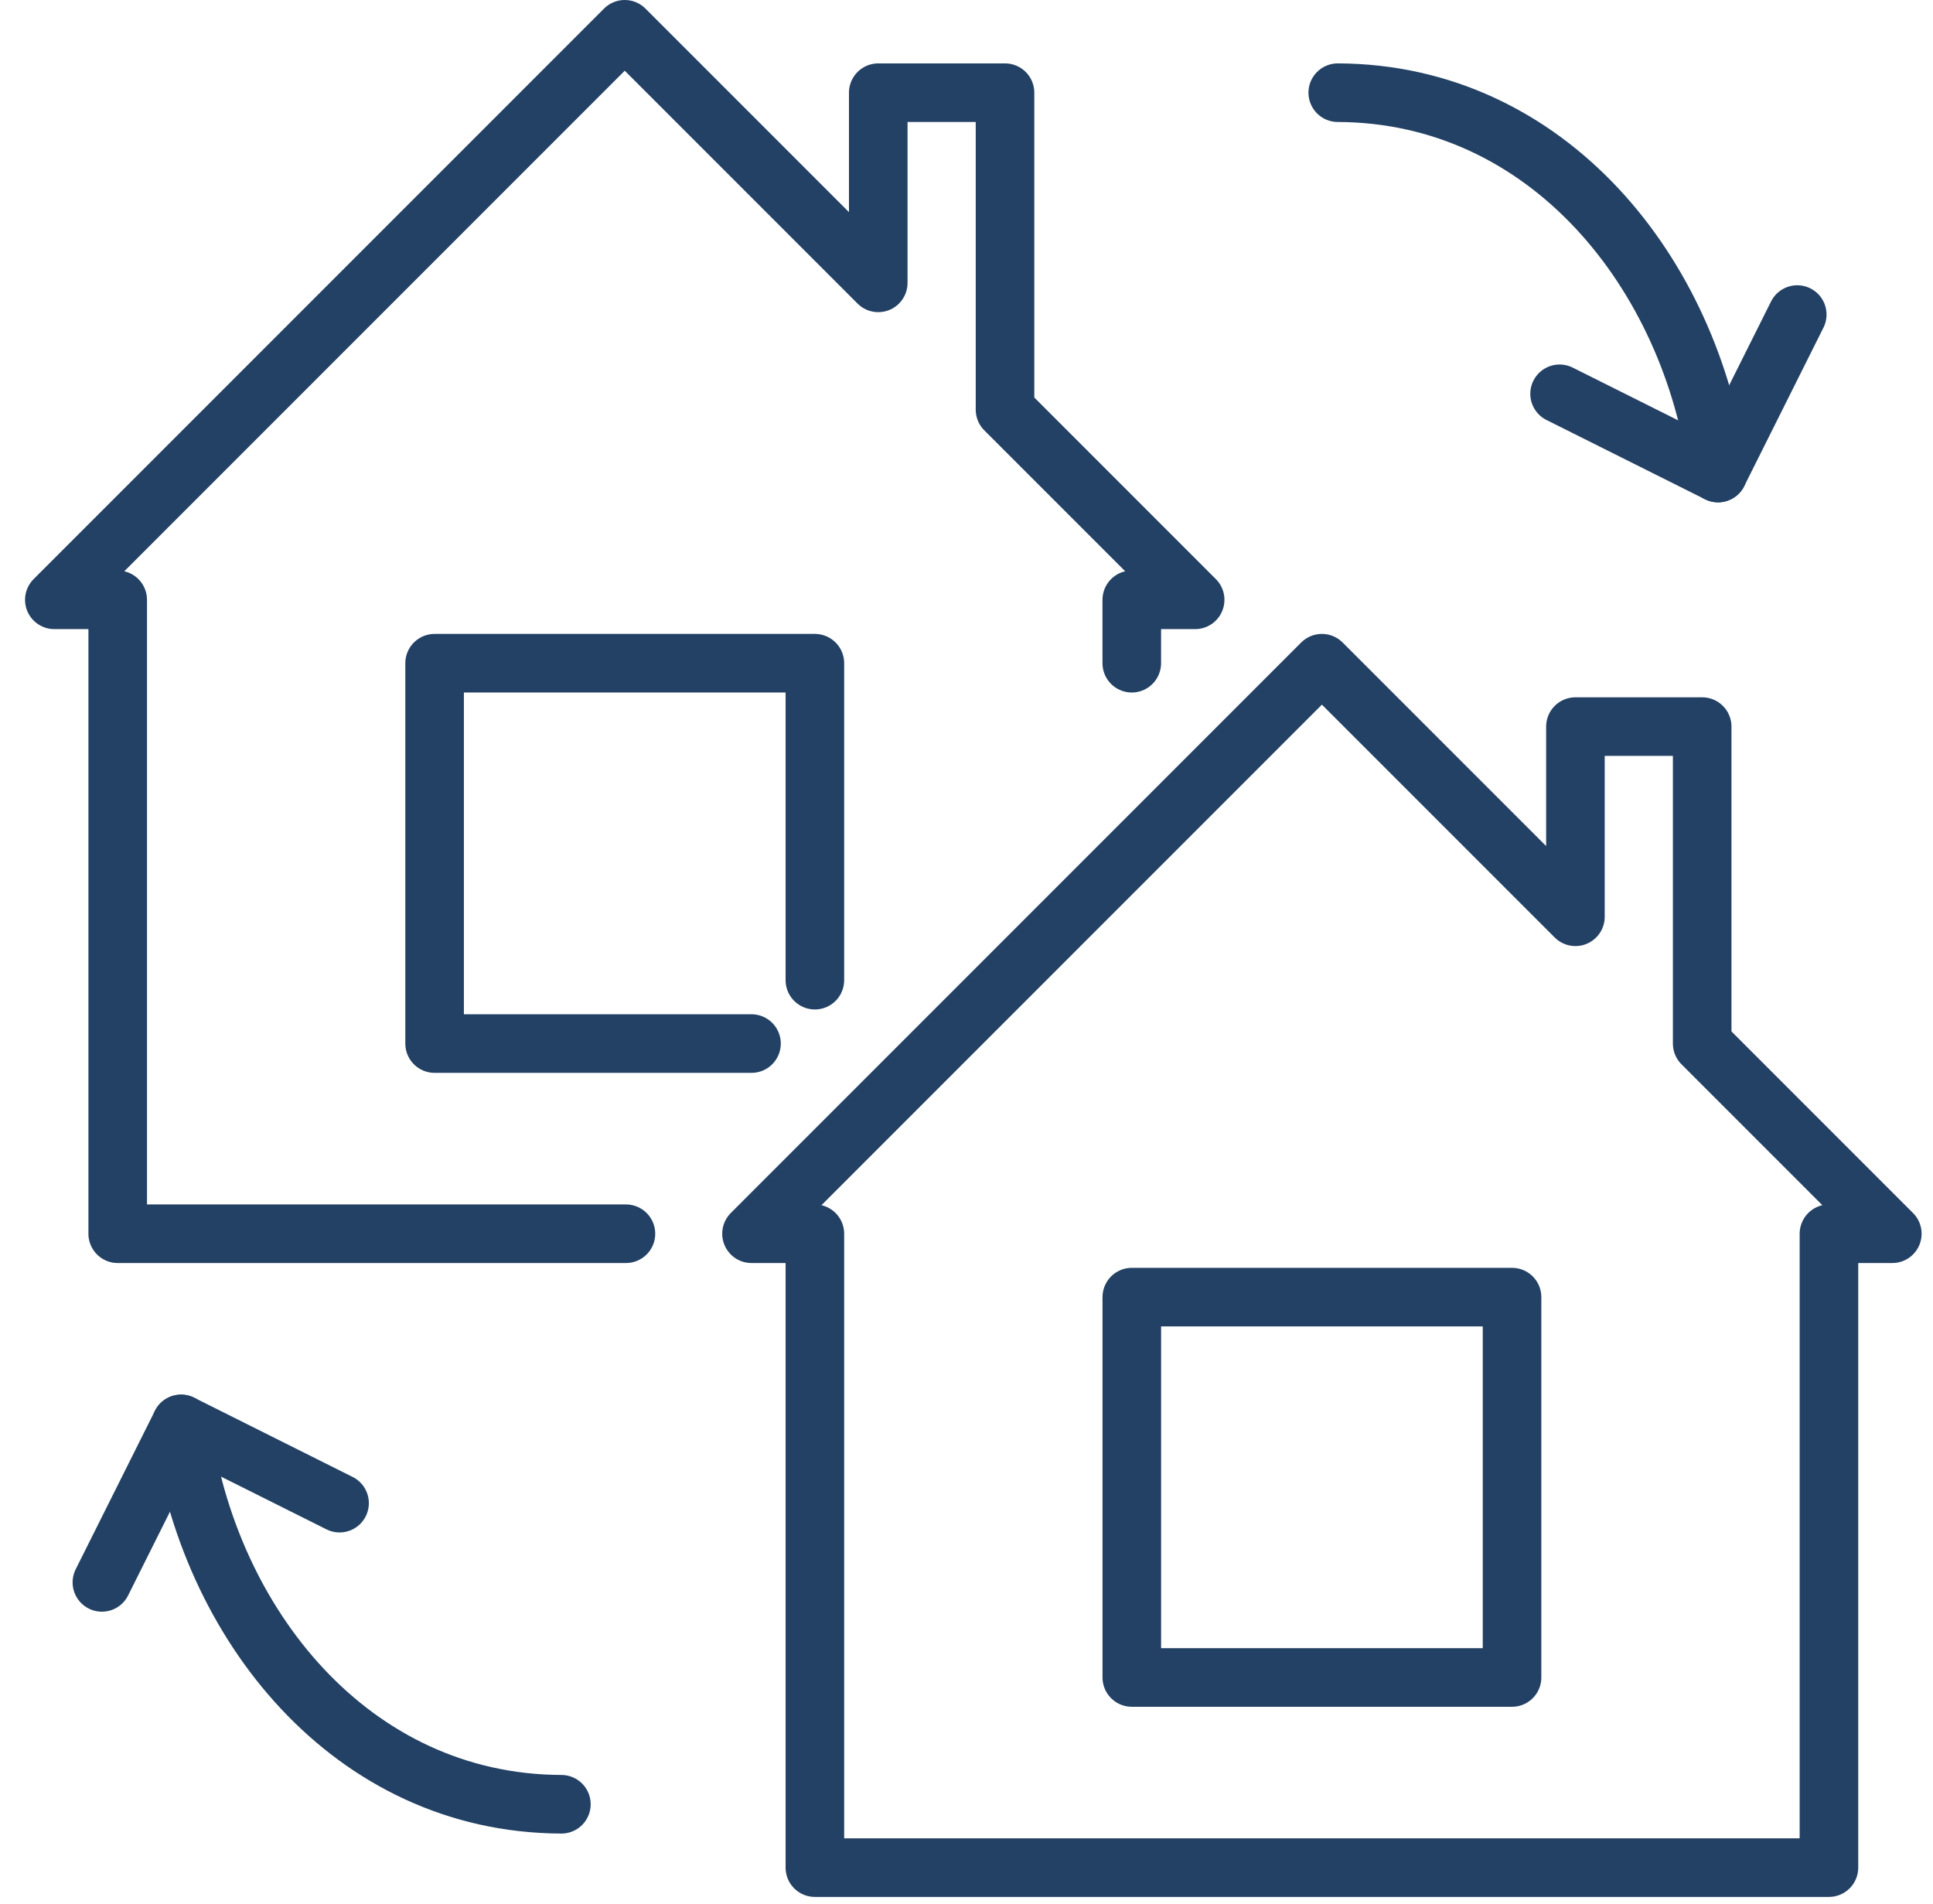 <?xml version="1.0" encoding="UTF-8"?>
<svg xmlns="http://www.w3.org/2000/svg" width="66" height="65" viewBox="0 0 66 65" fill="none">
  <path d="M19.168 61.592C11.996 61.568 7.077 55.424 6.184 48.608" stroke="#234164" stroke-width="2" stroke-linecap="round" stroke-linejoin="round"></path>
  <path fill-rule="evenodd" clip-rule="evenodd" d="M38.644 57.264H51.627V44.28H38.644V57.264Z" stroke="#234164" stroke-width="2" stroke-linecap="round" stroke-linejoin="round"></path>
  <path d="M38.643 22.64V20.476H40.807L34.315 13.984V3.164H29.987V9.656L21.331 1L1.855 20.476H4.019V42.116H21.372" stroke="#234164" stroke-width="2" stroke-linecap="round" stroke-linejoin="round"></path>
  <path d="M27.823 33.46V22.64H14.839V35.624H25.659" stroke="#234164" stroke-width="2" stroke-linecap="round" stroke-linejoin="round"></path>
  <path fill-rule="evenodd" clip-rule="evenodd" d="M58.119 35.624V24.804H53.791V31.296L45.135 22.64L25.659 42.116H27.823V63.755H62.447V42.116H64.611L58.119 35.624V35.624Z" stroke="#234164" stroke-width="2" stroke-linecap="round" stroke-linejoin="round"></path>
  <path d="M61.365 10.738L58.66 16.148L53.25 13.443" stroke="#234164" stroke-width="2" stroke-linecap="round" stroke-linejoin="round"></path>
  <path d="M45.676 3.164C52.847 3.188 57.766 9.331 58.66 16.148" stroke="#234164" stroke-width="2" stroke-linecap="round" stroke-linejoin="round"></path>
  <path d="M3.479 54.018L6.184 48.608L11.594 51.313" stroke="#234164" stroke-width="2" stroke-linecap="round" stroke-linejoin="round"></path>
</svg>
